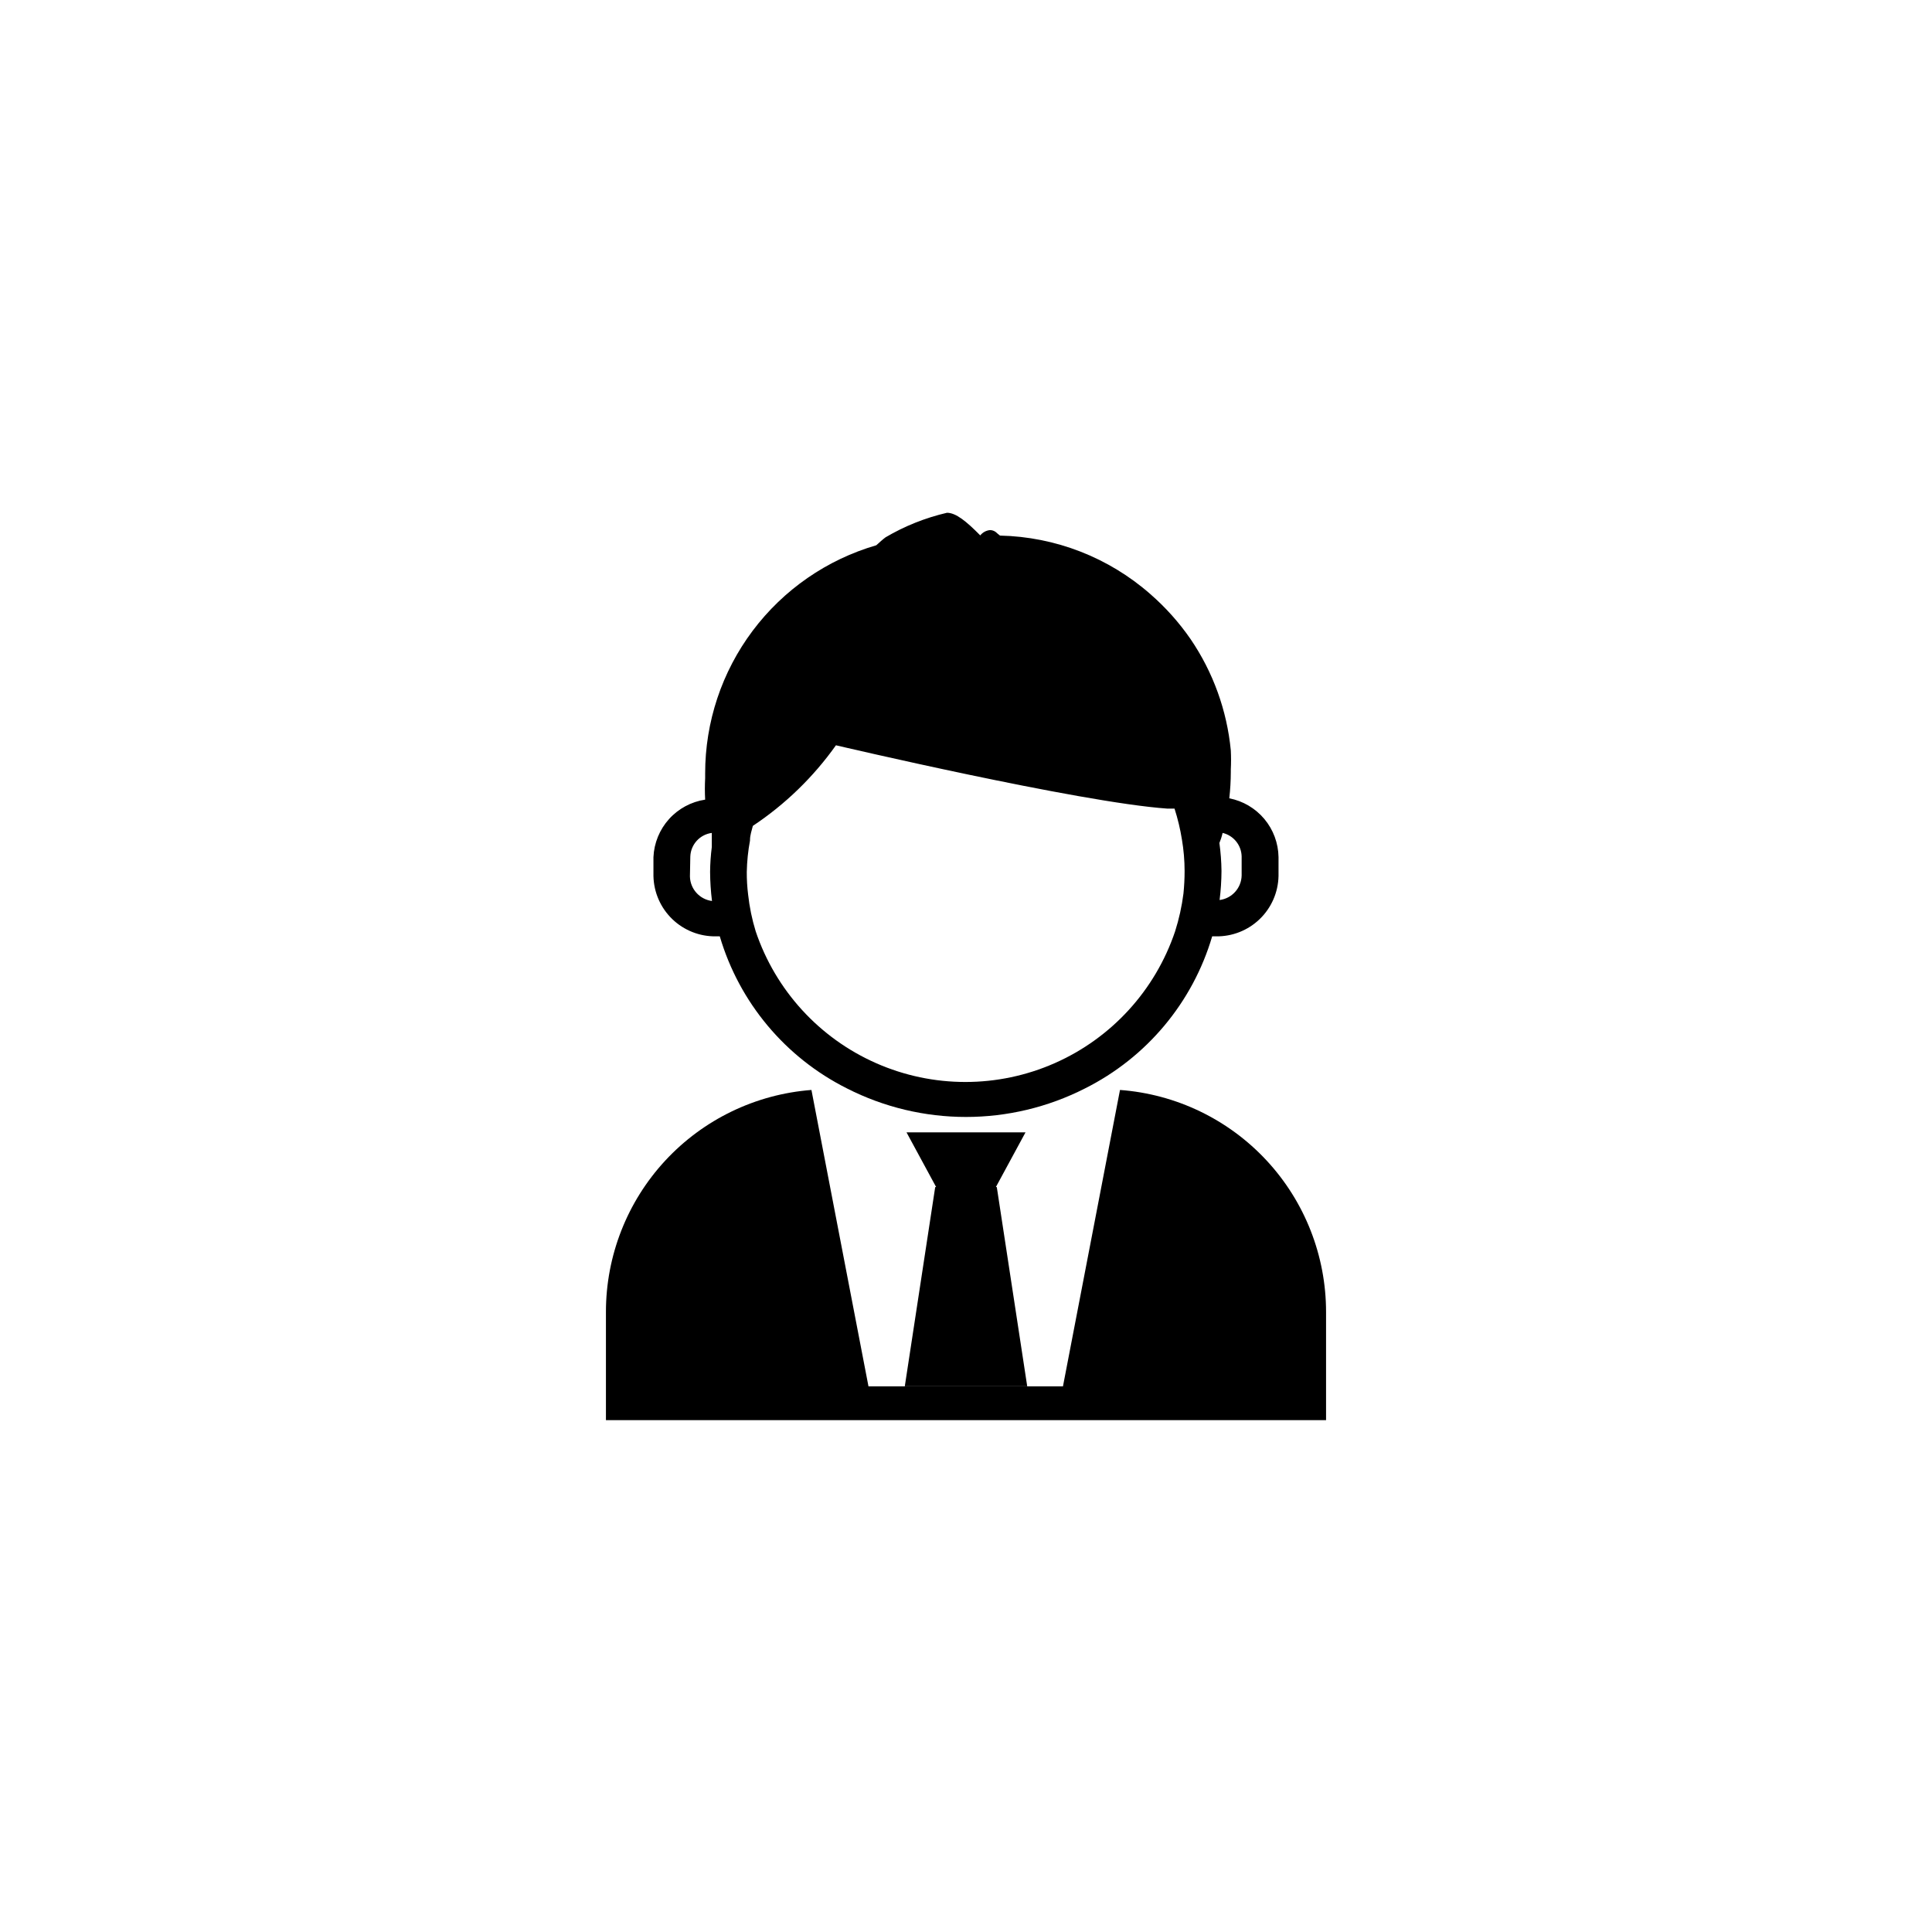 <?xml version="1.0" encoding="UTF-8"?>
<!-- Uploaded to: ICON Repo, www.iconrepo.com, Generator: ICON Repo Mixer Tools -->
<svg fill="#000000" width="800px" height="800px" version="1.1" viewBox="144 144 512 512" xmlns="http://www.w3.org/2000/svg">
 <g>
  <path d="m440.81 432.85-15.113 78.543h-51.543l-15.113-78.543c-14.82 1.141-28.668 7.836-38.766 18.746-10.098 10.914-15.703 25.23-15.695 40.098v28.668h190.84v-28.668c0-14.891-5.625-29.23-15.754-40.145-10.129-10.914-24.012-17.594-38.859-18.699z"/>
  <path d="m383.78 511.39h32.445l-8.062-52.801h-0.25l7.859-14.508h-31.539l7.859 14.508h-0.254z"/>
  <path d="m317.17 371.13v5.039c0.094 4.312 1.887 8.41 4.992 11.406 3.109 2.992 7.269 4.633 11.582 4.566h1.008c5.168 17.523 17.375 32.117 33.707 40.305 19.816 10.078 43.258 10.078 63.074 0 16.336-8.188 28.539-22.781 33.707-40.305h0.957c4.32 0.078 8.496-1.555 11.613-4.551 3.117-2.992 4.918-7.102 5.012-11.422v-5.039c-0.059-3.695-1.387-7.262-3.762-10.098-2.379-2.832-5.656-4.766-9.285-5.469 0.262-2.309 0.395-4.629 0.402-6.953v-0.707 0.004c0.086-1.68 0.086-3.363 0-5.039-1.02-10.586-4.691-20.738-10.68-29.523-3.039-4.391-6.609-8.383-10.633-11.891-11.043-9.703-25.152-15.199-39.852-15.516l-0.754-0.605c-0.477-0.531-1.152-0.844-1.863-0.855-1.031 0.09-1.977 0.602-2.621 1.41-3.68-3.727-6.449-5.996-8.816-5.996-5.723 1.328-11.211 3.519-16.273 6.5-0.754 0.555-1.562 1.309-2.469 2.117v-0.004c-13.086 3.809-24.582 11.762-32.758 22.664-8.176 10.902-12.594 24.168-12.586 37.793v1.258 0.004c-0.102 1.895-0.102 3.797 0 5.691-3.691 0.559-7.078 2.379-9.578 5.152-2.496 2.777-3.957 6.332-4.125 10.062zm150.84-6.398c2.91 0.691 4.981 3.262 5.039 6.25v5.039-0.004c-0.074 3.316-2.559 6.078-5.844 6.5 0.32-2.555 0.488-5.129 0.504-7.707-0.031-2.477-0.215-4.953-0.555-7.406 0.301-0.707 0.605-1.613 0.855-2.672zm-125.25 1.863c0-1.258 0.453-2.519 0.754-3.727 8.586-5.711 16.051-12.953 22.02-21.359 0 0 64.336 15.113 87.762 16.777h1.965v-0.004c0.863 2.688 1.52 5.43 1.965 8.215 0.465 2.746 0.703 5.527 0.707 8.312 0 2-0.102 4.004-0.305 5.996-0.434 3.402-1.176 6.758-2.215 10.023-5.262 15.609-16.844 28.281-31.914 34.926-15.07 6.644-32.242 6.644-47.312 0-15.07-6.644-26.652-19.316-31.914-34.926-0.98-3.188-1.656-6.457-2.016-9.773-0.246-1.988-0.363-3.992-0.352-5.996 0.055-2.789 0.34-5.57 0.855-8.312zm-15.82 4.383v0.004c0.121-3.195 2.527-5.832 5.695-6.25v3.727 0.004c-0.281 2.188-0.434 4.391-0.453 6.598 0.016 2.578 0.184 5.152 0.504 7.711-3.289-0.426-5.773-3.188-5.848-6.5z"/>
 </g>
</svg>